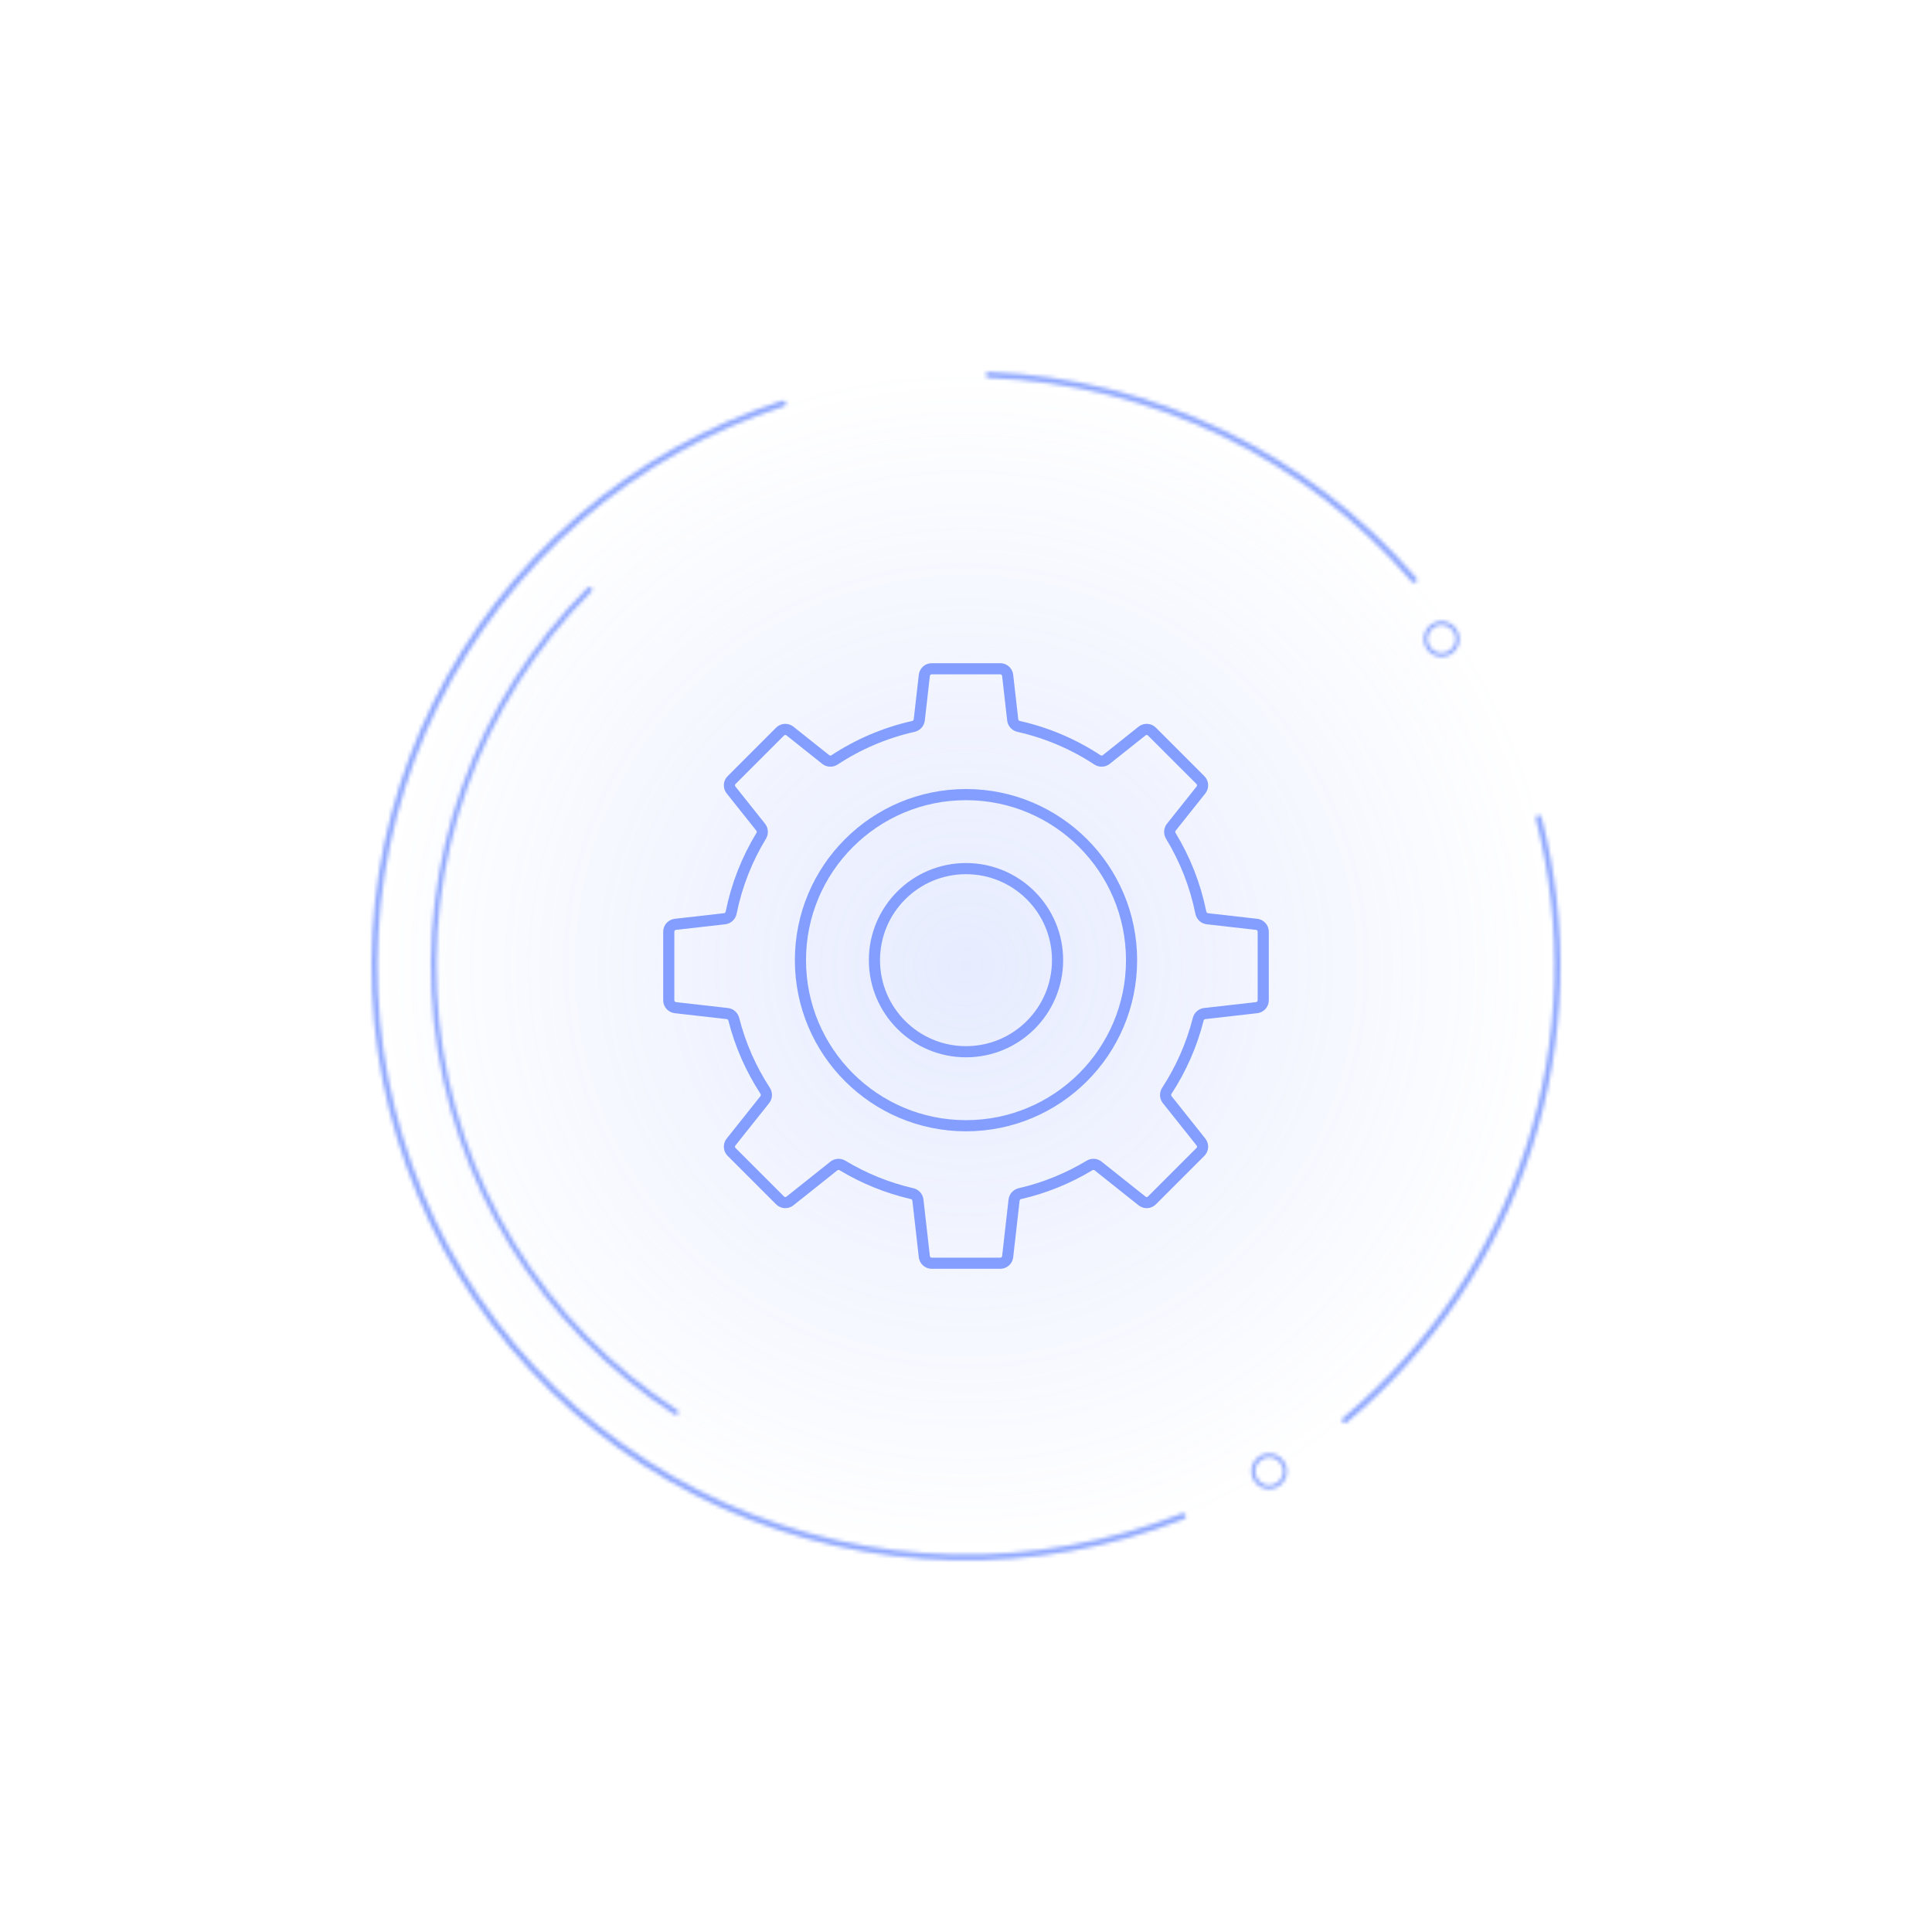 <svg width="520" height="520" viewBox="0 0 520 520" fill="none" xmlns="http://www.w3.org/2000/svg">
<g opacity="0.2" filter="url(#filter0_f_1005_30630)">
<circle cx="260" cy="260" r="160" fill="url(#paint0_radial_1005_30630)"/>
</g>
<g opacity="0.9">
<mask id="path-2-inside-1_1005_30630" fill="white">
<path d="M319.176 407.793C319.34 408.203 319.141 408.669 318.73 408.831C298.99 416.621 277.894 420.407 256.672 419.965C235.183 419.518 214.004 414.746 194.4 405.934C174.796 397.121 157.169 384.45 142.57 368.674C127.971 352.899 116.7 334.345 109.43 314.118C102.16 293.891 99.04 272.407 100.256 250.947C101.472 229.488 107 208.494 116.508 189.218C126.017 169.942 139.312 152.779 155.599 138.755C171.685 124.904 190.363 114.394 210.546 107.835C210.966 107.698 211.416 107.931 211.551 108.351C211.685 108.772 211.453 109.222 211.033 109.359C191.055 115.853 172.566 126.257 156.643 139.967C140.519 153.852 127.357 170.842 117.943 189.926C108.53 209.009 103.058 229.793 101.854 251.038C100.65 272.283 103.739 293.552 110.936 313.577C118.133 333.601 129.291 351.97 143.744 367.588C158.197 383.205 175.648 395.75 195.056 404.474C214.464 413.199 235.431 417.923 256.705 418.366C277.713 418.803 298.594 415.056 318.135 407.346C318.546 407.184 319.012 407.383 319.176 407.793Z"/>
<path d="M413.935 219.396C414.362 219.283 414.8 219.538 414.91 219.966C422.49 249.295 421.589 280.178 412.304 309.024C403.02 337.87 385.736 363.48 362.471 382.881C362.132 383.164 361.627 383.115 361.346 382.775C361.065 382.434 361.113 381.93 361.453 381.647C384.482 362.441 401.59 337.088 410.781 308.534C419.973 279.979 420.865 249.407 413.363 220.374C413.253 219.946 413.508 219.508 413.935 219.396Z"/>
<path d="M265.291 100.888C265.306 100.446 265.676 100.1 266.117 100.117C288.081 100.957 309.639 106.314 329.445 115.857C349.252 125.399 366.877 138.919 381.222 155.572C381.51 155.907 381.47 156.412 381.134 156.699C380.798 156.985 380.293 156.945 380.005 156.61C365.804 140.127 348.357 126.744 328.751 117.298C309.145 107.852 287.805 102.549 266.064 101.716C265.622 101.699 265.276 101.33 265.291 100.888Z"/>
<path d="M182.514 380.52C182.299 380.854 181.853 380.951 181.52 380.734C163.642 369.114 148.565 353.666 137.382 335.504C126.073 317.138 119.034 296.466 116.785 275.015C114.536 253.563 117.135 231.881 124.389 211.569C131.562 191.482 143.107 173.244 158.186 158.167C158.467 157.886 158.923 157.889 159.203 158.171C159.483 158.454 159.48 158.91 159.199 159.191C144.273 174.115 132.846 192.17 125.745 212.053C118.563 232.162 115.991 253.628 118.217 274.864C120.443 296.101 127.412 316.566 138.608 334.749C149.678 352.727 164.602 368.019 182.298 379.523C182.632 379.74 182.729 380.185 182.514 380.52Z"/>
<path d="M388.001 176.8C385.355 176.8 383.2 174.648 383.2 172.001C383.2 169.355 385.352 167.2 388.001 167.2C390.648 167.2 392.8 169.352 392.8 172.001C392.802 174.646 390.648 176.8 388.001 176.8ZM388.001 168.25C385.934 168.25 384.25 169.931 384.25 172.001C384.25 174.069 385.931 175.75 388.001 175.75C390.069 175.75 391.752 174.069 391.752 172.001C391.752 169.931 390.069 168.25 388.001 168.25Z"/>
<path d="M341.601 400.8C338.955 400.8 336.8 398.648 336.8 396.001C336.8 393.355 338.952 391.2 341.601 391.2C344.248 391.2 346.4 393.352 346.4 396.001C346.402 398.646 344.248 400.8 341.601 400.8ZM341.601 392.25C339.534 392.25 337.85 393.931 337.85 396.001C337.85 398.069 339.531 399.75 341.601 399.75C343.669 399.75 345.352 398.069 345.352 396.001C345.352 393.931 343.669 392.25 341.601 392.25Z"/>
</mask>
<path d="M256.672 419.965L256.734 416.966L256.672 419.965ZM155.599 138.755L157.557 141.028L155.599 138.755ZM156.643 139.967L158.601 142.24L156.643 139.967ZM256.705 418.366L256.768 415.366L256.705 418.366ZM318.135 407.346L319.236 410.137L318.135 407.346ZM211.033 109.359L210.105 106.506L211.033 109.359ZM210.546 107.835L211.473 110.688L210.546 107.835ZM318.73 408.831L317.629 406.041L318.73 408.831ZM361.453 381.647L359.531 379.343L361.453 381.647ZM362.471 382.881L364.393 385.185L362.471 382.881ZM413.363 220.374L416.268 219.624L413.363 220.374ZM414.91 219.966L412.006 220.717L414.91 219.966ZM328.751 117.298L330.053 114.595L328.751 117.298ZM380.005 156.61L377.732 158.568L380.005 156.61ZM381.222 155.572L378.949 157.53L381.222 155.572ZM266.064 101.716L265.949 104.714L266.064 101.716ZM266.117 100.117L266.232 97.119L266.117 100.117ZM137.382 335.504L134.827 337.077L137.382 335.504ZM124.389 211.569L127.214 212.578L124.389 211.569ZM125.745 212.053L122.92 211.044L125.745 212.053ZM138.608 334.749L141.163 333.176L138.608 334.749ZM182.298 379.523L183.933 377.008L182.298 379.523ZM158.186 158.167L156.065 156.046L158.186 158.167ZM159.199 159.191L161.32 161.312L159.199 159.191ZM181.52 380.734L183.155 378.219L181.52 380.734ZM392.8 172.001H389.8V172.004L392.8 172.001ZM346.4 396.001H343.4L343.4 396.004L346.4 396.001ZM345.352 396.001H342.352H345.352ZM317.629 406.041C298.259 413.684 277.559 417.399 256.734 416.966L256.61 422.965C278.23 423.415 299.721 419.558 319.831 411.622L317.629 406.041ZM256.734 416.966C235.648 416.527 214.867 411.845 195.63 403.198L193.17 408.67C213.142 417.648 234.718 422.509 256.61 422.965L256.734 416.966ZM195.63 403.198C176.394 394.55 159.097 382.116 144.772 366.637L140.368 370.712C155.24 386.783 173.199 399.692 193.17 408.67L195.63 403.198ZM144.772 366.637C130.446 351.158 119.387 332.951 112.253 313.103L106.607 315.133C114.013 335.739 125.495 354.641 140.368 370.712L144.772 366.637ZM112.253 313.103C105.12 293.256 102.058 272.174 103.252 251.117L97.261 250.778C96.022 272.639 99.201 294.526 106.607 315.133L112.253 313.103ZM103.252 251.117C104.445 230.06 109.868 209.46 119.199 190.545L113.818 187.891C104.131 207.528 98.5 228.916 97.261 250.778L103.252 251.117ZM119.199 190.545C128.529 171.631 141.575 154.79 157.557 141.028L153.642 136.481C137.049 150.769 123.505 168.253 113.818 187.891L119.199 190.545ZM157.557 141.028C173.341 127.437 191.669 117.124 211.473 110.688L209.618 104.982C189.058 111.664 170.029 122.371 153.642 136.481L157.557 141.028ZM210.105 106.506C189.749 113.123 170.91 123.724 154.686 137.694L158.601 142.24C174.222 128.79 192.361 118.583 211.96 112.212L210.105 106.506ZM154.686 137.694C138.256 151.841 124.844 169.154 115.253 188.599L120.634 191.253C129.869 172.531 142.781 155.862 158.601 142.24L154.686 137.694ZM115.253 188.599C105.661 208.043 100.085 229.221 98.859 250.868L104.849 251.208C106.03 230.365 111.398 209.975 120.634 191.253L115.253 188.599ZM98.859 250.868C97.632 272.515 100.779 294.188 108.113 314.591L113.759 312.562C106.698 292.917 103.668 272.05 104.849 251.208L98.859 250.868ZM108.113 314.591C115.446 334.995 126.816 353.712 141.542 369.625L145.946 365.55C131.767 350.229 120.82 332.207 113.759 312.562L108.113 314.591ZM141.542 369.625C156.269 385.538 174.051 398.321 193.826 407.211L196.286 401.738C177.246 393.179 160.125 380.872 145.946 365.55L141.542 369.625ZM193.826 407.211C213.602 416.1 234.966 420.914 256.643 421.365L256.768 415.366C235.896 414.932 215.327 410.297 196.286 401.738L193.826 407.211ZM256.643 421.365C278.048 421.81 299.325 417.993 319.236 410.137L317.034 404.555C297.864 412.119 277.377 415.795 256.768 415.366L256.643 421.365ZM319.236 410.137C318.121 410.577 316.844 410.041 316.391 408.908L321.961 406.678C321.179 404.725 318.971 403.791 317.034 404.555L319.236 410.137ZM208.693 109.264C208.322 108.103 208.965 106.876 210.105 106.506L211.96 112.212C213.94 111.568 215.049 109.442 214.408 107.438L208.693 109.264ZM211.473 110.688C210.303 111.068 209.062 110.419 208.693 109.264L214.408 107.438C213.771 105.442 211.628 104.328 209.618 104.982L211.473 110.688ZM319.831 411.622C321.797 410.846 322.74 408.624 321.961 406.678L316.391 408.908C315.941 407.783 316.485 406.492 317.629 406.041L319.831 411.622ZM412.006 220.717C419.443 249.495 418.56 279.8 409.449 308.105L415.16 309.943C424.619 280.557 425.537 249.094 417.815 219.215L412.006 220.717ZM409.449 308.105C400.338 336.41 383.378 361.54 360.55 380.577L364.393 385.185C388.093 365.42 405.701 339.33 415.16 309.943L409.449 308.105ZM363.374 383.951C386.839 364.381 404.272 338.548 413.637 309.453L407.926 307.615C398.909 335.628 382.124 360.501 359.531 379.343L363.374 383.951ZM413.637 309.453C423.002 280.357 423.912 249.206 416.268 219.624L410.459 221.125C417.818 249.608 416.943 279.601 407.926 307.615L413.637 309.453ZM363.66 380.865C364.437 381.806 364.294 383.184 363.374 383.951L359.531 379.343C357.933 380.676 357.693 383.061 359.033 384.684L363.66 380.865ZM360.55 380.577C361.494 379.79 362.888 379.929 363.66 380.865L359.033 384.684C360.367 386.301 362.77 386.538 364.393 385.185L360.55 380.577ZM416.268 219.624C416.568 220.783 415.88 221.985 414.7 222.296L413.17 216.495C411.135 217.032 409.938 219.11 410.459 221.125L416.268 219.624ZM417.815 219.215C417.287 217.17 415.197 215.96 413.17 216.495L414.7 222.296C413.527 222.606 412.313 221.906 412.006 220.717L417.815 219.215ZM266.002 103.115C287.554 103.939 308.708 109.196 328.143 118.559L330.747 113.154C310.569 103.433 288.607 97.975 266.232 97.119L266.002 103.115ZM328.143 118.559C347.578 127.923 364.873 141.19 378.949 157.53L383.495 153.614C368.88 136.649 350.925 122.875 330.747 113.154L328.143 118.559ZM382.277 154.652C367.807 137.857 350.03 124.22 330.053 114.595L327.449 120.001C346.683 129.268 363.8 142.397 377.732 158.568L382.277 154.652ZM330.053 114.595C310.075 104.971 288.332 99.567 266.179 98.718L265.949 104.714C287.279 105.531 308.214 110.734 327.449 120.001L330.053 114.595ZM379.188 154.416C380.116 153.625 381.495 153.744 382.277 154.652L377.732 158.568C379.091 160.146 381.48 160.346 383.081 158.981L379.188 154.416ZM378.949 157.53C378.147 156.598 378.265 155.203 379.188 154.416L383.081 158.981C384.675 157.622 384.874 155.215 383.495 153.614L378.949 157.53ZM266.179 98.718C267.376 98.764 268.33 99.769 268.289 100.988L262.293 100.788C262.223 102.891 263.869 104.634 265.949 104.714L266.179 98.718ZM266.232 97.119C264.12 97.038 262.362 98.694 262.293 100.788L268.289 100.988C268.249 102.199 267.231 103.162 266.002 103.115L266.232 97.119ZM183.155 378.219C165.649 366.84 150.887 351.714 139.937 333.931L134.827 337.077C146.244 355.617 161.634 371.387 179.884 383.25L183.155 378.219ZM139.937 333.931C128.863 315.947 121.971 295.706 119.769 274.702L113.801 275.327C116.097 297.225 123.283 318.328 134.827 337.077L139.937 333.931ZM119.769 274.702C117.566 253.697 120.111 232.467 127.214 212.578L121.564 210.56C114.158 231.295 111.505 253.429 113.801 275.327L119.769 274.702ZM127.214 212.578C134.238 192.91 145.542 175.051 160.307 160.289L156.065 156.046C140.672 171.436 128.886 190.055 121.564 210.56L127.214 212.578ZM157.078 157.07C141.838 172.308 130.17 190.743 122.92 211.044L128.57 213.062C135.522 193.597 146.709 175.923 161.32 161.312L157.078 157.07ZM122.92 211.044C115.587 231.576 112.96 253.494 115.233 275.177L121.201 274.552C119.021 253.762 121.54 232.748 128.57 213.062L122.92 211.044ZM115.233 275.177C117.507 296.861 124.622 317.757 136.054 336.322L141.163 333.176C130.202 315.376 123.38 295.341 121.201 274.552L115.233 275.177ZM136.054 336.322C147.357 354.678 162.594 370.292 180.663 382.038L183.933 377.008C166.61 365.746 152 350.776 141.163 333.176L136.054 336.322ZM180.663 382.038C179.621 381.361 179.307 379.961 179.99 378.897L185.037 382.142C186.151 380.41 185.642 378.119 183.933 377.008L180.663 382.038ZM160.307 160.289C159.406 161.19 157.955 161.175 157.071 160.282L161.335 156.061C159.892 154.603 157.528 154.583 156.065 156.046L160.307 160.289ZM157.071 160.282C156.182 159.383 156.199 157.948 157.078 157.07L161.32 161.312C162.761 159.871 162.784 157.524 161.335 156.061L157.071 160.282ZM179.884 383.25C181.619 384.377 183.928 383.868 185.037 382.142L179.99 378.897C180.67 377.841 182.087 377.525 183.155 378.219L179.884 383.25ZM388.001 173.8C387.009 173.8 386.2 172.989 386.2 172.001H380.2C380.2 176.307 383.7 179.8 388.001 179.8V173.8ZM386.2 172.001C386.2 171.01 387.01 170.2 388.001 170.2V164.2C383.694 164.2 380.2 167.699 380.2 172.001H386.2ZM388.001 170.2C388.99 170.2 389.8 171.008 389.8 172.001H395.8C395.8 167.696 392.306 164.2 388.001 164.2V170.2ZM389.8 172.004C389.801 172.988 388.992 173.8 388.001 173.8V179.8C392.303 179.8 395.804 176.303 395.8 171.999L389.8 172.004ZM388.001 165.25C384.278 165.25 381.25 168.273 381.25 172.001H387.25C387.25 171.59 387.589 171.25 388.001 171.25V165.25ZM381.25 172.001C381.25 175.727 384.276 178.75 388.001 178.75V172.75C387.587 172.75 387.25 172.411 387.25 172.001H381.25ZM388.001 178.75C391.723 178.75 394.752 175.728 394.752 172.001H388.752C388.752 172.409 388.414 172.75 388.001 172.75V178.75ZM394.752 172.001C394.752 168.273 391.724 165.25 388.001 165.25V171.25C388.413 171.25 388.752 171.59 388.752 172.001H394.752ZM341.601 397.8C340.609 397.8 339.8 396.989 339.8 396.001H333.8C333.8 400.307 337.3 403.8 341.601 403.8V397.8ZM339.8 396.001C339.8 395.01 340.61 394.2 341.601 394.2V388.2C337.294 388.2 333.8 391.699 333.8 396.001H339.8ZM341.601 394.2C342.59 394.2 343.4 395.008 343.4 396.001H349.4C349.4 391.696 345.906 388.2 341.601 388.2V394.2ZM343.4 396.004C343.401 396.988 342.592 397.8 341.601 397.8V403.8C345.903 403.8 349.404 400.303 349.4 395.999L343.4 396.004ZM341.601 389.25C337.878 389.25 334.85 392.273 334.85 396.001H340.85C340.85 395.59 341.189 395.25 341.601 395.25V389.25ZM334.85 396.001C334.85 399.727 337.876 402.75 341.601 402.75V396.75C341.187 396.75 340.85 396.411 340.85 396.001H334.85ZM341.601 402.75C345.323 402.75 348.352 399.728 348.352 396.001H342.352C342.352 396.409 342.014 396.75 341.601 396.75V402.75ZM348.352 396.001C348.352 392.273 345.324 389.25 341.601 389.25V395.25C342.013 395.25 342.352 395.59 342.352 396.001H348.352Z" fill="#839EFE" mask="url(#path-2-inside-1_1005_30630)"/>
</g>
<path d="M338.226 271.213C339.237 271.098 340 270.243 340 269.225V250.774C340 249.757 339.237 248.902 338.226 248.787L324.97 247.281C324.09 247.181 323.384 246.513 323.209 245.645C321.738 238.337 319.004 231.342 315.128 224.973C314.684 224.243 314.729 223.311 315.262 222.642L323.243 212.614C323.876 211.819 323.811 210.674 323.092 209.955L310.045 196.908C309.326 196.189 308.181 196.124 307.385 196.757L297.758 204.42C297.068 204.969 296.103 204.999 295.366 204.515C288.996 200.328 281.84 197.238 274.166 195.518C273.318 195.327 272.673 194.629 272.575 193.766L271.213 181.774C271.098 180.763 270.243 180 269.225 180H250.774C249.757 180 248.902 180.763 248.787 181.774L247.424 193.766C247.326 194.629 246.681 195.327 245.833 195.517C238.16 197.238 231.004 200.328 224.634 204.515C223.897 204.999 222.932 204.969 222.242 204.42L212.614 196.757C211.819 196.124 210.674 196.189 209.955 196.908L196.908 209.955C196.189 210.674 196.124 211.819 196.757 212.614L204.739 222.642C205.271 223.311 205.317 224.243 204.873 224.973C201.06 231.242 198.286 238.212 196.791 245.645C196.616 246.513 195.91 247.181 195.03 247.281L181.774 248.787C180.763 248.902 180 249.757 180 250.775V269.226C180 270.243 180.763 271.098 181.774 271.213L195.76 272.802C196.603 272.898 197.29 273.515 197.499 274.337C199.258 281.27 202.142 287.753 205.943 293.585C206.422 294.321 206.39 295.283 205.843 295.97L196.757 307.386C196.124 308.181 196.189 309.326 196.908 310.045L209.955 323.092C210.674 323.811 211.819 323.876 212.614 323.243L224.441 313.83C225.107 313.299 226.035 313.252 226.764 313.692C232.484 317.139 238.782 319.725 245.479 321.267C246.322 321.461 246.961 322.157 247.059 323.016L248.787 338.226C248.902 339.237 249.757 340 250.775 340H269.226C270.243 340 271.098 339.237 271.213 338.226L272.941 323.016C273.039 322.157 273.678 321.461 274.521 321.267C281.218 319.725 287.516 317.139 293.236 313.692C293.965 313.252 294.893 313.299 295.559 313.83L307.386 323.243C308.181 323.876 309.326 323.811 310.045 323.092L323.092 310.045C323.812 309.326 323.876 308.181 323.243 307.386L314.157 295.97C313.61 295.283 313.578 294.321 314.057 293.585C317.858 287.753 320.742 281.27 322.502 274.337C322.71 273.515 323.398 272.898 324.24 272.802L338.226 271.213Z" stroke="#839EFE" stroke-width="3" stroke-miterlimit="10" stroke-linecap="round" stroke-linejoin="round"/>
<path d="M260 302.993C284.61 302.993 304.561 283.042 304.561 258.432C304.561 233.821 284.61 213.871 260 213.871C235.39 213.871 215.439 233.821 215.439 258.432C215.439 283.042 235.39 302.993 260 302.993Z" stroke="#839EFE" stroke-width="3" stroke-miterlimit="10" stroke-linecap="round" stroke-linejoin="round"/>
<path d="M260 283.076C273.61 283.076 284.644 272.042 284.644 258.432C284.644 244.821 273.61 233.788 260 233.788C246.39 233.788 235.356 244.821 235.356 258.432C235.356 272.042 246.39 283.076 260 283.076Z" stroke="#839EFE" stroke-width="3" stroke-miterlimit="10" stroke-linecap="round" stroke-linejoin="round"/>
<defs>
<filter id="filter0_f_1005_30630" x="0" y="0" width="520" height="520" filterUnits="userSpaceOnUse" color-interpolation-filters="sRGB">
<feFlood flood-opacity="0" result="BackgroundImageFix"/>
<feBlend mode="normal" in="SourceGraphic" in2="BackgroundImageFix" result="shape"/>
<feGaussianBlur stdDeviation="50" result="effect1_foregroundBlur_1005_30630"/>
</filter>
<radialGradient id="paint0_radial_1005_30630" cx="0" cy="0" r="1" gradientUnits="userSpaceOnUse" gradientTransform="translate(260 260) rotate(90) scale(160)">
<stop stop-color="#839EFE"/>
<stop offset="1" stop-color="#839EFE" stop-opacity="0"/>
</radialGradient>
</defs>
</svg>
